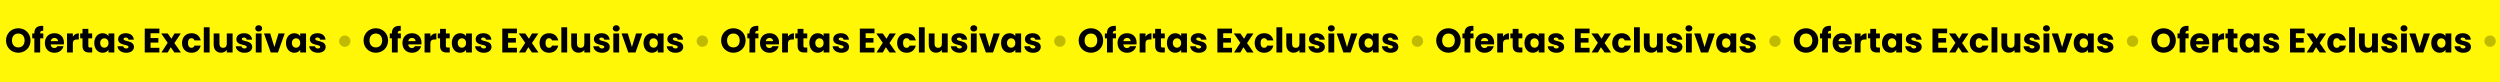 <svg width="1762" height="58" viewBox="0 0 1762 58" fill="none" xmlns="http://www.w3.org/2000/svg">
<rect width="1762" height="58" fill="#FFF705"/>
<path d="M21.517 28.528C21.517 33.592 17.677 37.168 12.901 37.168C8.125 37.168 4.237 33.592 4.237 28.528C4.237 23.464 8.125 19.912 12.901 19.912C17.701 19.912 21.517 23.464 21.517 28.528ZM8.437 28.528C8.437 31.48 10.165 33.424 12.901 33.424C15.589 33.424 17.341 31.48 17.341 28.528C17.341 25.528 15.589 23.632 12.901 23.632C10.165 23.632 8.437 25.528 8.437 28.528ZM24.209 37V27.016H22.721V23.608H24.209V23.224C24.209 19.72 26.369 17.992 30.448 18.208V21.688C28.864 21.592 28.312 22.072 28.312 23.488V23.608H30.52V27.016H28.312V37H24.209ZM38.353 26.704C37.009 26.704 35.977 27.52 35.737 29.008H40.873C40.873 27.544 39.721 26.704 38.353 26.704ZM44.761 32.56C44.113 35.176 41.737 37.192 38.401 37.192C34.465 37.192 31.633 34.552 31.633 30.304C31.633 26.056 34.417 23.416 38.401 23.416C42.313 23.416 45.073 26.008 45.073 30.088C45.073 30.472 45.049 30.88 45.001 31.288H35.713C35.857 33.04 36.937 33.856 38.257 33.856C39.409 33.856 40.057 33.28 40.393 32.56H44.761ZM51.342 30.784V37H47.238V23.608H51.342V25.84C52.278 24.424 53.742 23.464 55.542 23.464V27.808H54.414C52.47 27.808 51.342 28.48 51.342 30.784ZM58.152 32.344V27.016H56.52V23.608H58.152V20.344H62.256V23.608H64.944V27.016H62.256V32.392C62.256 33.184 62.592 33.52 63.504 33.52H64.968V37H62.88C60.096 37 58.152 35.824 58.152 32.344ZM66.438 30.28C66.438 26.056 69.054 23.416 72.342 23.416C74.334 23.416 75.75 24.328 76.47 25.504V23.608H80.574V37H76.47V35.104C75.726 36.28 74.31 37.192 72.318 37.192C69.054 37.192 66.438 34.504 66.438 30.28ZM76.47 30.304C76.47 28.168 75.102 26.992 73.542 26.992C72.006 26.992 70.614 28.144 70.614 30.28C70.614 32.416 72.006 33.616 73.542 33.616C75.102 33.616 76.47 32.44 76.47 30.304ZM94.415 33.112C94.415 35.44 92.351 37.192 88.991 37.192C85.415 37.192 83.015 35.2 82.823 32.608H86.879C86.975 33.544 87.815 34.168 88.943 34.168C89.999 34.168 90.551 33.688 90.551 33.088C90.551 30.928 83.255 32.488 83.255 27.568C83.255 25.288 85.199 23.416 88.703 23.416C92.159 23.416 94.079 25.336 94.343 27.976H90.551C90.431 27.064 89.735 26.464 88.583 26.464C87.623 26.464 87.095 26.848 87.095 27.496C87.095 29.632 94.343 28.12 94.415 33.112ZM112.331 20.152V23.44H106.115V26.848H111.611V30.016H106.115V33.712H112.331V37H102.011V20.152H112.331ZM122.916 37L120.348 33.28L118.188 37H113.748L118.164 30.16L113.628 23.608H118.236L120.804 27.304L122.964 23.608H127.404L122.916 30.352L127.524 37H122.916ZM128.289 30.304C128.289 26.08 131.073 23.416 135.009 23.416C138.369 23.416 140.745 25.264 141.441 28.456H137.073C136.737 27.52 136.065 26.92 134.937 26.92C133.473 26.92 132.465 28.072 132.465 30.304C132.465 32.536 133.473 33.688 134.937 33.688C136.065 33.688 136.713 33.136 137.073 32.152H141.441C140.745 35.248 138.369 37.192 135.009 37.192C131.073 37.192 128.289 34.552 128.289 30.304ZM143.636 37V19.24H147.74V37H143.636ZM163.939 23.608V37H159.835V35.176C159.019 36.328 157.579 37.144 155.779 37.144C152.683 37.144 150.595 35.008 150.595 31.432V23.608H154.675V30.88C154.675 32.704 155.707 33.712 157.243 33.712C158.827 33.712 159.835 32.704 159.835 30.88V23.608H163.939ZM177.758 33.112C177.758 35.44 175.694 37.192 172.334 37.192C168.758 37.192 166.358 35.2 166.166 32.608H170.222C170.318 33.544 171.158 34.168 172.286 34.168C173.342 34.168 173.894 33.688 173.894 33.088C173.894 30.928 166.598 32.488 166.598 27.568C166.598 25.288 168.542 23.416 172.046 23.416C175.502 23.416 177.422 25.336 177.686 27.976H173.894C173.774 27.064 173.078 26.464 171.926 26.464C170.966 26.464 170.438 26.848 170.438 27.496C170.438 29.632 177.686 28.12 177.758 33.112ZM180.269 37V23.608H184.373V37H180.269ZM182.333 22.216C180.869 22.216 179.885 21.232 179.885 20.008C179.885 18.76 180.869 17.776 182.333 17.776C183.773 17.776 184.757 18.76 184.757 20.008C184.757 21.232 183.773 22.216 182.333 22.216ZM186.075 23.608H190.467L193.371 33.16L196.275 23.608H200.643L195.891 37H190.827L186.075 23.608ZM201.555 30.28C201.555 26.056 204.171 23.416 207.459 23.416C209.451 23.416 210.867 24.328 211.587 25.504V23.608H215.691V37H211.587V35.104C210.843 36.28 209.427 37.192 207.435 37.192C204.171 37.192 201.555 34.504 201.555 30.28ZM211.587 30.304C211.587 28.168 210.219 26.992 208.659 26.992C207.123 26.992 205.731 28.144 205.731 30.28C205.731 32.416 207.123 33.616 208.659 33.616C210.219 33.616 211.587 32.44 211.587 30.304ZM229.532 33.112C229.532 35.44 227.468 37.192 224.108 37.192C220.532 37.192 218.132 35.2 217.94 32.608H221.996C222.092 33.544 222.932 34.168 224.06 34.168C225.116 34.168 225.668 33.688 225.668 33.088C225.668 30.928 218.372 32.488 218.372 27.568C218.372 25.288 220.316 23.416 223.82 23.416C227.276 23.416 229.196 25.336 229.46 27.976H225.668C225.548 27.064 224.852 26.464 223.7 26.464C222.74 26.464 222.212 26.848 222.212 27.496C222.212 29.632 229.46 28.12 229.532 33.112Z" fill="black"/>
<circle cx="243" cy="29" r="4" fill="#C0BA00"/>
<path d="M273.517 28.528C273.517 33.592 269.677 37.168 264.901 37.168C260.125 37.168 256.237 33.592 256.237 28.528C256.237 23.464 260.125 19.912 264.901 19.912C269.701 19.912 273.517 23.464 273.517 28.528ZM260.437 28.528C260.437 31.48 262.165 33.424 264.901 33.424C267.589 33.424 269.341 31.48 269.341 28.528C269.341 25.528 267.589 23.632 264.901 23.632C262.165 23.632 260.437 25.528 260.437 28.528ZM276.209 37V27.016H274.721V23.608H276.209V23.224C276.209 19.72 278.369 17.992 282.449 18.208V21.688C280.865 21.592 280.312 22.072 280.312 23.488V23.608H282.521V27.016H280.312V37H276.209ZM290.353 26.704C289.009 26.704 287.977 27.52 287.737 29.008H292.873C292.873 27.544 291.721 26.704 290.353 26.704ZM296.761 32.56C296.113 35.176 293.737 37.192 290.401 37.192C286.465 37.192 283.633 34.552 283.633 30.304C283.633 26.056 286.417 23.416 290.401 23.416C294.313 23.416 297.073 26.008 297.073 30.088C297.073 30.472 297.049 30.88 297.001 31.288H287.713C287.857 33.04 288.937 33.856 290.257 33.856C291.409 33.856 292.057 33.28 292.393 32.56H296.761ZM303.342 30.784V37H299.238V23.608H303.342V25.84C304.278 24.424 305.742 23.464 307.542 23.464V27.808H306.414C304.47 27.808 303.342 28.48 303.342 30.784ZM310.152 32.344V27.016H308.52V23.608H310.152V20.344H314.256V23.608H316.944V27.016H314.256V32.392C314.256 33.184 314.592 33.52 315.504 33.52H316.968V37H314.88C312.096 37 310.152 35.824 310.152 32.344ZM318.438 30.28C318.438 26.056 321.054 23.416 324.342 23.416C326.334 23.416 327.75 24.328 328.47 25.504V23.608H332.574V37H328.47V35.104C327.726 36.28 326.31 37.192 324.318 37.192C321.054 37.192 318.438 34.504 318.438 30.28ZM328.47 30.304C328.47 28.168 327.102 26.992 325.542 26.992C324.006 26.992 322.614 28.144 322.614 30.28C322.614 32.416 324.006 33.616 325.542 33.616C327.102 33.616 328.47 32.44 328.47 30.304ZM346.415 33.112C346.415 35.44 344.351 37.192 340.991 37.192C337.415 37.192 335.015 35.2 334.823 32.608H338.879C338.975 33.544 339.815 34.168 340.943 34.168C341.999 34.168 342.551 33.688 342.551 33.088C342.551 30.928 335.255 32.488 335.255 27.568C335.255 25.288 337.199 23.416 340.703 23.416C344.159 23.416 346.079 25.336 346.343 27.976H342.551C342.431 27.064 341.735 26.464 340.583 26.464C339.623 26.464 339.095 26.848 339.095 27.496C339.095 29.632 346.343 28.12 346.415 33.112ZM364.331 20.152V23.44H358.115V26.848H363.611V30.016H358.115V33.712H364.331V37H354.011V20.152H364.331ZM374.916 37L372.348 33.28L370.188 37H365.748L370.164 30.16L365.628 23.608H370.236L372.804 27.304L374.964 23.608H379.404L374.916 30.352L379.524 37H374.916ZM380.289 30.304C380.289 26.08 383.073 23.416 387.009 23.416C390.369 23.416 392.745 25.264 393.441 28.456H389.073C388.737 27.52 388.065 26.92 386.937 26.92C385.473 26.92 384.465 28.072 384.465 30.304C384.465 32.536 385.473 33.688 386.937 33.688C388.065 33.688 388.713 33.136 389.073 32.152H393.441C392.745 35.248 390.369 37.192 387.009 37.192C383.073 37.192 380.289 34.552 380.289 30.304ZM395.636 37V19.24H399.74V37H395.636ZM415.939 23.608V37H411.835V35.176C411.019 36.328 409.579 37.144 407.779 37.144C404.683 37.144 402.595 35.008 402.595 31.432V23.608H406.675V30.88C406.675 32.704 407.707 33.712 409.243 33.712C410.827 33.712 411.835 32.704 411.835 30.88V23.608H415.939ZM429.758 33.112C429.758 35.44 427.694 37.192 424.334 37.192C420.758 37.192 418.358 35.2 418.166 32.608H422.222C422.318 33.544 423.158 34.168 424.286 34.168C425.342 34.168 425.894 33.688 425.894 33.088C425.894 30.928 418.598 32.488 418.598 27.568C418.598 25.288 420.542 23.416 424.046 23.416C427.502 23.416 429.422 25.336 429.686 27.976H425.894C425.774 27.064 425.078 26.464 423.926 26.464C422.966 26.464 422.438 26.848 422.438 27.496C422.438 29.632 429.686 28.12 429.758 33.112ZM432.269 37V23.608H436.373V37H432.269ZM434.333 22.216C432.869 22.216 431.885 21.232 431.885 20.008C431.885 18.76 432.869 17.776 434.333 17.776C435.773 17.776 436.757 18.76 436.757 20.008C436.757 21.232 435.773 22.216 434.333 22.216ZM438.075 23.608H442.467L445.371 33.16L448.275 23.608H452.643L447.891 37H442.827L438.075 23.608ZM453.555 30.28C453.555 26.056 456.171 23.416 459.459 23.416C461.451 23.416 462.867 24.328 463.587 25.504V23.608H467.691V37H463.587V35.104C462.843 36.28 461.427 37.192 459.435 37.192C456.171 37.192 453.555 34.504 453.555 30.28ZM463.587 30.304C463.587 28.168 462.219 26.992 460.659 26.992C459.123 26.992 457.731 28.144 457.731 30.28C457.731 32.416 459.123 33.616 460.659 33.616C462.219 33.616 463.587 32.44 463.587 30.304ZM481.532 33.112C481.532 35.44 479.468 37.192 476.108 37.192C472.532 37.192 470.132 35.2 469.94 32.608H473.996C474.092 33.544 474.932 34.168 476.06 34.168C477.116 34.168 477.668 33.688 477.668 33.088C477.668 30.928 470.372 32.488 470.372 27.568C470.372 25.288 472.316 23.416 475.82 23.416C479.276 23.416 481.196 25.336 481.46 27.976H477.668C477.548 27.064 476.852 26.464 475.7 26.464C474.74 26.464 474.212 26.848 474.212 27.496C474.212 29.632 481.46 28.12 481.532 33.112Z" fill="black"/>
<circle cx="495" cy="29" r="4" fill="#C0BA00"/>
<path d="M525.517 28.528C525.517 33.592 521.677 37.168 516.901 37.168C512.125 37.168 508.237 33.592 508.237 28.528C508.237 23.464 512.125 19.912 516.901 19.912C521.701 19.912 525.517 23.464 525.517 28.528ZM512.437 28.528C512.437 31.48 514.165 33.424 516.901 33.424C519.589 33.424 521.341 31.48 521.341 28.528C521.341 25.528 519.589 23.632 516.901 23.632C514.165 23.632 512.437 25.528 512.437 28.528ZM528.209 37V27.016H526.721V23.608H528.209V23.224C528.209 19.72 530.369 17.992 534.449 18.208V21.688C532.865 21.592 532.312 22.072 532.312 23.488V23.608H534.521V27.016H532.312V37H528.209ZM542.353 26.704C541.009 26.704 539.977 27.52 539.737 29.008H544.873C544.873 27.544 543.721 26.704 542.353 26.704ZM548.761 32.56C548.113 35.176 545.737 37.192 542.401 37.192C538.465 37.192 535.633 34.552 535.633 30.304C535.633 26.056 538.417 23.416 542.401 23.416C546.313 23.416 549.073 26.008 549.073 30.088C549.073 30.472 549.049 30.88 549.001 31.288H539.713C539.857 33.04 540.937 33.856 542.257 33.856C543.409 33.856 544.057 33.28 544.393 32.56H548.761ZM555.342 30.784V37H551.238V23.608H555.342V25.84C556.278 24.424 557.742 23.464 559.542 23.464V27.808H558.414C556.47 27.808 555.342 28.48 555.342 30.784ZM562.152 32.344V27.016H560.52V23.608H562.152V20.344H566.256V23.608H568.944V27.016H566.256V32.392C566.256 33.184 566.592 33.52 567.504 33.52H568.968V37H566.88C564.096 37 562.152 35.824 562.152 32.344ZM570.438 30.28C570.438 26.056 573.054 23.416 576.342 23.416C578.334 23.416 579.75 24.328 580.47 25.504V23.608H584.574V37H580.47V35.104C579.726 36.28 578.31 37.192 576.318 37.192C573.054 37.192 570.438 34.504 570.438 30.28ZM580.47 30.304C580.47 28.168 579.102 26.992 577.542 26.992C576.006 26.992 574.614 28.144 574.614 30.28C574.614 32.416 576.006 33.616 577.542 33.616C579.102 33.616 580.47 32.44 580.47 30.304ZM598.415 33.112C598.415 35.44 596.351 37.192 592.991 37.192C589.415 37.192 587.015 35.2 586.823 32.608H590.879C590.975 33.544 591.815 34.168 592.943 34.168C593.999 34.168 594.551 33.688 594.551 33.088C594.551 30.928 587.255 32.488 587.255 27.568C587.255 25.288 589.199 23.416 592.703 23.416C596.159 23.416 598.079 25.336 598.343 27.976H594.551C594.431 27.064 593.735 26.464 592.583 26.464C591.623 26.464 591.095 26.848 591.095 27.496C591.095 29.632 598.343 28.12 598.415 33.112ZM616.331 20.152V23.44H610.115V26.848H615.611V30.016H610.115V33.712H616.331V37H606.011V20.152H616.331ZM626.916 37L624.348 33.28L622.188 37H617.748L622.164 30.16L617.628 23.608H622.236L624.804 27.304L626.964 23.608H631.404L626.916 30.352L631.524 37H626.916ZM632.289 30.304C632.289 26.08 635.073 23.416 639.009 23.416C642.369 23.416 644.745 25.264 645.441 28.456H641.073C640.737 27.52 640.065 26.92 638.937 26.92C637.473 26.92 636.465 28.072 636.465 30.304C636.465 32.536 637.473 33.688 638.937 33.688C640.065 33.688 640.713 33.136 641.073 32.152H645.441C644.745 35.248 642.369 37.192 639.009 37.192C635.073 37.192 632.289 34.552 632.289 30.304ZM647.636 37V19.24H651.74V37H647.636ZM667.939 23.608V37H663.835V35.176C663.019 36.328 661.579 37.144 659.779 37.144C656.683 37.144 654.595 35.008 654.595 31.432V23.608H658.675V30.88C658.675 32.704 659.707 33.712 661.243 33.712C662.827 33.712 663.835 32.704 663.835 30.88V23.608H667.939ZM681.758 33.112C681.758 35.44 679.694 37.192 676.334 37.192C672.758 37.192 670.358 35.2 670.166 32.608H674.222C674.318 33.544 675.158 34.168 676.286 34.168C677.342 34.168 677.894 33.688 677.894 33.088C677.894 30.928 670.598 32.488 670.598 27.568C670.598 25.288 672.542 23.416 676.046 23.416C679.502 23.416 681.422 25.336 681.686 27.976H677.894C677.774 27.064 677.078 26.464 675.926 26.464C674.966 26.464 674.438 26.848 674.438 27.496C674.438 29.632 681.686 28.12 681.758 33.112ZM684.269 37V23.608H688.373V37H684.269ZM686.333 22.216C684.869 22.216 683.885 21.232 683.885 20.008C683.885 18.76 684.869 17.776 686.333 17.776C687.773 17.776 688.757 18.76 688.757 20.008C688.757 21.232 687.773 22.216 686.333 22.216ZM690.075 23.608H694.467L697.371 33.16L700.275 23.608H704.643L699.891 37H694.827L690.075 23.608ZM705.555 30.28C705.555 26.056 708.171 23.416 711.459 23.416C713.451 23.416 714.867 24.328 715.587 25.504V23.608H719.691V37H715.587V35.104C714.843 36.28 713.427 37.192 711.435 37.192C708.171 37.192 705.555 34.504 705.555 30.28ZM715.587 30.304C715.587 28.168 714.219 26.992 712.659 26.992C711.123 26.992 709.731 28.144 709.731 30.28C709.731 32.416 711.123 33.616 712.659 33.616C714.219 33.616 715.587 32.44 715.587 30.304ZM733.532 33.112C733.532 35.44 731.468 37.192 728.108 37.192C724.532 37.192 722.132 35.2 721.94 32.608H725.996C726.092 33.544 726.932 34.168 728.06 34.168C729.116 34.168 729.668 33.688 729.668 33.088C729.668 30.928 722.372 32.488 722.372 27.568C722.372 25.288 724.316 23.416 727.82 23.416C731.276 23.416 733.196 25.336 733.46 27.976H729.668C729.548 27.064 728.852 26.464 727.7 26.464C726.74 26.464 726.212 26.848 726.212 27.496C726.212 29.632 733.46 28.12 733.532 33.112Z" fill="black"/>
<circle cx="747" cy="29" r="4" fill="#C0BA00"/>
<path d="M777.517 28.528C777.517 33.592 773.677 37.168 768.901 37.168C764.125 37.168 760.237 33.592 760.237 28.528C760.237 23.464 764.125 19.912 768.901 19.912C773.701 19.912 777.517 23.464 777.517 28.528ZM764.437 28.528C764.437 31.48 766.165 33.424 768.901 33.424C771.589 33.424 773.341 31.48 773.341 28.528C773.341 25.528 771.589 23.632 768.901 23.632C766.165 23.632 764.437 25.528 764.437 28.528ZM780.209 37V27.016H778.721V23.608H780.209V23.224C780.209 19.72 782.369 17.992 786.449 18.208V21.688C784.865 21.592 784.312 22.072 784.312 23.488V23.608H786.521V27.016H784.312V37H780.209ZM794.353 26.704C793.009 26.704 791.977 27.52 791.737 29.008H796.873C796.873 27.544 795.721 26.704 794.353 26.704ZM800.761 32.56C800.113 35.176 797.737 37.192 794.401 37.192C790.465 37.192 787.633 34.552 787.633 30.304C787.633 26.056 790.417 23.416 794.401 23.416C798.313 23.416 801.073 26.008 801.073 30.088C801.073 30.472 801.049 30.88 801.001 31.288H791.713C791.857 33.04 792.937 33.856 794.257 33.856C795.409 33.856 796.057 33.28 796.393 32.56H800.761ZM807.342 30.784V37H803.238V23.608H807.342V25.84C808.278 24.424 809.742 23.464 811.542 23.464V27.808H810.414C808.47 27.808 807.342 28.48 807.342 30.784ZM814.152 32.344V27.016H812.52V23.608H814.152V20.344H818.256V23.608H820.944V27.016H818.256V32.392C818.256 33.184 818.592 33.52 819.504 33.52H820.968V37H818.88C816.096 37 814.152 35.824 814.152 32.344ZM822.438 30.28C822.438 26.056 825.054 23.416 828.342 23.416C830.334 23.416 831.75 24.328 832.47 25.504V23.608H836.574V37H832.47V35.104C831.726 36.28 830.31 37.192 828.318 37.192C825.054 37.192 822.438 34.504 822.438 30.28ZM832.47 30.304C832.47 28.168 831.102 26.992 829.542 26.992C828.006 26.992 826.614 28.144 826.614 30.28C826.614 32.416 828.006 33.616 829.542 33.616C831.102 33.616 832.47 32.44 832.47 30.304ZM850.415 33.112C850.415 35.44 848.351 37.192 844.991 37.192C841.415 37.192 839.015 35.2 838.823 32.608H842.879C842.975 33.544 843.815 34.168 844.943 34.168C845.999 34.168 846.551 33.688 846.551 33.088C846.551 30.928 839.255 32.488 839.255 27.568C839.255 25.288 841.199 23.416 844.703 23.416C848.159 23.416 850.079 25.336 850.343 27.976H846.551C846.431 27.064 845.735 26.464 844.583 26.464C843.623 26.464 843.095 26.848 843.095 27.496C843.095 29.632 850.343 28.12 850.415 33.112ZM868.331 20.152V23.44H862.115V26.848H867.611V30.016H862.115V33.712H868.331V37H858.011V20.152H868.331ZM878.916 37L876.348 33.28L874.188 37H869.748L874.164 30.16L869.628 23.608H874.236L876.804 27.304L878.964 23.608H883.404L878.916 30.352L883.524 37H878.916ZM884.289 30.304C884.289 26.08 887.073 23.416 891.009 23.416C894.369 23.416 896.745 25.264 897.441 28.456H893.073C892.737 27.52 892.065 26.92 890.937 26.92C889.473 26.92 888.465 28.072 888.465 30.304C888.465 32.536 889.473 33.688 890.937 33.688C892.065 33.688 892.713 33.136 893.073 32.152H897.441C896.745 35.248 894.369 37.192 891.009 37.192C887.073 37.192 884.289 34.552 884.289 30.304ZM899.636 37V19.24H903.74V37H899.636ZM919.939 23.608V37H915.835V35.176C915.019 36.328 913.579 37.144 911.779 37.144C908.683 37.144 906.595 35.008 906.595 31.432V23.608H910.675V30.88C910.675 32.704 911.707 33.712 913.243 33.712C914.827 33.712 915.835 32.704 915.835 30.88V23.608H919.939ZM933.758 33.112C933.758 35.44 931.694 37.192 928.334 37.192C924.758 37.192 922.358 35.2 922.166 32.608H926.222C926.318 33.544 927.158 34.168 928.286 34.168C929.342 34.168 929.894 33.688 929.894 33.088C929.894 30.928 922.598 32.488 922.598 27.568C922.598 25.288 924.542 23.416 928.046 23.416C931.502 23.416 933.422 25.336 933.686 27.976H929.894C929.774 27.064 929.078 26.464 927.926 26.464C926.966 26.464 926.438 26.848 926.438 27.496C926.438 29.632 933.686 28.12 933.758 33.112ZM936.269 37V23.608H940.373V37H936.269ZM938.333 22.216C936.869 22.216 935.885 21.232 935.885 20.008C935.885 18.76 936.869 17.776 938.333 17.776C939.773 17.776 940.757 18.76 940.757 20.008C940.757 21.232 939.773 22.216 938.333 22.216ZM942.075 23.608H946.467L949.371 33.16L952.275 23.608H956.643L951.891 37H946.827L942.075 23.608ZM957.555 30.28C957.555 26.056 960.171 23.416 963.459 23.416C965.451 23.416 966.867 24.328 967.587 25.504V23.608H971.691V37H967.587V35.104C966.843 36.28 965.427 37.192 963.435 37.192C960.171 37.192 957.555 34.504 957.555 30.28ZM967.587 30.304C967.587 28.168 966.219 26.992 964.659 26.992C963.123 26.992 961.731 28.144 961.731 30.28C961.731 32.416 963.123 33.616 964.659 33.616C966.219 33.616 967.587 32.44 967.587 30.304ZM985.532 33.112C985.532 35.44 983.468 37.192 980.108 37.192C976.532 37.192 974.132 35.2 973.94 32.608H977.996C978.092 33.544 978.932 34.168 980.06 34.168C981.116 34.168 981.668 33.688 981.668 33.088C981.668 30.928 974.372 32.488 974.372 27.568C974.372 25.288 976.316 23.416 979.82 23.416C983.276 23.416 985.196 25.336 985.46 27.976H981.668C981.548 27.064 980.852 26.464 979.7 26.464C978.74 26.464 978.212 26.848 978.212 27.496C978.212 29.632 985.46 28.12 985.532 33.112Z" fill="black"/>
<circle cx="999" cy="29" r="4" fill="#C0BA00"/>
<path d="M1029.52 28.528C1029.52 33.592 1025.68 37.168 1020.9 37.168C1016.13 37.168 1012.24 33.592 1012.24 28.528C1012.24 23.464 1016.13 19.912 1020.9 19.912C1025.7 19.912 1029.52 23.464 1029.52 28.528ZM1016.44 28.528C1016.44 31.48 1018.17 33.424 1020.9 33.424C1023.59 33.424 1025.34 31.48 1025.34 28.528C1025.34 25.528 1023.59 23.632 1020.9 23.632C1018.17 23.632 1016.44 25.528 1016.44 28.528ZM1032.21 37V27.016H1030.72V23.608H1032.21V23.224C1032.21 19.72 1034.37 17.992 1038.45 18.208V21.688C1036.86 21.592 1036.31 22.072 1036.31 23.488V23.608H1038.52V27.016H1036.31V37H1032.21ZM1046.35 26.704C1045.01 26.704 1043.98 27.52 1043.74 29.008H1048.87C1048.87 27.544 1047.72 26.704 1046.35 26.704ZM1052.76 32.56C1052.11 35.176 1049.74 37.192 1046.4 37.192C1042.46 37.192 1039.63 34.552 1039.63 30.304C1039.63 26.056 1042.42 23.416 1046.4 23.416C1050.31 23.416 1053.07 26.008 1053.07 30.088C1053.07 30.472 1053.05 30.88 1053 31.288H1043.71C1043.86 33.04 1044.94 33.856 1046.26 33.856C1047.41 33.856 1048.06 33.28 1048.39 32.56H1052.76ZM1059.34 30.784V37H1055.24V23.608H1059.34V25.84C1060.28 24.424 1061.74 23.464 1063.54 23.464V27.808H1062.41C1060.47 27.808 1059.34 28.48 1059.34 30.784ZM1066.15 32.344V27.016H1064.52V23.608H1066.15V20.344H1070.26V23.608H1072.94V27.016H1070.26V32.392C1070.26 33.184 1070.59 33.52 1071.5 33.52H1072.97V37H1070.88C1068.1 37 1066.15 35.824 1066.15 32.344ZM1074.44 30.28C1074.44 26.056 1077.05 23.416 1080.34 23.416C1082.33 23.416 1083.75 24.328 1084.47 25.504V23.608H1088.57V37H1084.47V35.104C1083.73 36.28 1082.31 37.192 1080.32 37.192C1077.05 37.192 1074.44 34.504 1074.44 30.28ZM1084.47 30.304C1084.47 28.168 1083.1 26.992 1081.54 26.992C1080.01 26.992 1078.61 28.144 1078.61 30.28C1078.61 32.416 1080.01 33.616 1081.54 33.616C1083.1 33.616 1084.47 32.44 1084.47 30.304ZM1102.41 33.112C1102.41 35.44 1100.35 37.192 1096.99 37.192C1093.41 37.192 1091.01 35.2 1090.82 32.608H1094.88C1094.97 33.544 1095.81 34.168 1096.94 34.168C1098 34.168 1098.55 33.688 1098.55 33.088C1098.55 30.928 1091.25 32.488 1091.25 27.568C1091.25 25.288 1093.2 23.416 1096.7 23.416C1100.16 23.416 1102.08 25.336 1102.34 27.976H1098.55C1098.43 27.064 1097.73 26.464 1096.58 26.464C1095.62 26.464 1095.09 26.848 1095.09 27.496C1095.09 29.632 1102.34 28.12 1102.41 33.112ZM1120.33 20.152V23.44H1114.12V26.848H1119.61V30.016H1114.12V33.712H1120.33V37H1110.01V20.152H1120.33ZM1130.92 37L1128.35 33.28L1126.19 37H1121.75L1126.16 30.16L1121.63 23.608H1126.24L1128.8 27.304L1130.96 23.608H1135.4L1130.92 30.352L1135.52 37H1130.92ZM1136.29 30.304C1136.29 26.08 1139.07 23.416 1143.01 23.416C1146.37 23.416 1148.75 25.264 1149.44 28.456H1145.07C1144.74 27.52 1144.07 26.92 1142.94 26.92C1141.47 26.92 1140.47 28.072 1140.47 30.304C1140.47 32.536 1141.47 33.688 1142.94 33.688C1144.07 33.688 1144.71 33.136 1145.07 32.152H1149.44C1148.75 35.248 1146.37 37.192 1143.01 37.192C1139.07 37.192 1136.29 34.552 1136.29 30.304ZM1151.64 37V19.24H1155.74V37H1151.64ZM1171.94 23.608V37H1167.83V35.176C1167.02 36.328 1165.58 37.144 1163.78 37.144C1160.68 37.144 1158.59 35.008 1158.59 31.432V23.608H1162.67V30.88C1162.67 32.704 1163.71 33.712 1165.24 33.712C1166.83 33.712 1167.83 32.704 1167.83 30.88V23.608H1171.94ZM1185.76 33.112C1185.76 35.44 1183.69 37.192 1180.33 37.192C1176.76 37.192 1174.36 35.2 1174.17 32.608H1178.22C1178.32 33.544 1179.16 34.168 1180.29 34.168C1181.34 34.168 1181.89 33.688 1181.89 33.088C1181.89 30.928 1174.6 32.488 1174.6 27.568C1174.6 25.288 1176.54 23.416 1180.05 23.416C1183.5 23.416 1185.42 25.336 1185.69 27.976H1181.89C1181.77 27.064 1181.08 26.464 1179.93 26.464C1178.97 26.464 1178.44 26.848 1178.44 27.496C1178.44 29.632 1185.69 28.12 1185.76 33.112ZM1188.27 37V23.608H1192.37V37H1188.27ZM1190.33 22.216C1188.87 22.216 1187.89 21.232 1187.89 20.008C1187.89 18.76 1188.87 17.776 1190.33 17.776C1191.77 17.776 1192.76 18.76 1192.76 20.008C1192.76 21.232 1191.77 22.216 1190.33 22.216ZM1194.08 23.608H1198.47L1201.37 33.16L1204.28 23.608H1208.64L1203.89 37H1198.83L1194.08 23.608ZM1209.55 30.28C1209.55 26.056 1212.17 23.416 1215.46 23.416C1217.45 23.416 1218.87 24.328 1219.59 25.504V23.608H1223.69V37H1219.59V35.104C1218.84 36.28 1217.43 37.192 1215.43 37.192C1212.17 37.192 1209.55 34.504 1209.55 30.28ZM1219.59 30.304C1219.59 28.168 1218.22 26.992 1216.66 26.992C1215.12 26.992 1213.73 28.144 1213.73 30.28C1213.73 32.416 1215.12 33.616 1216.66 33.616C1218.22 33.616 1219.59 32.44 1219.59 30.304ZM1237.53 33.112C1237.53 35.44 1235.47 37.192 1232.11 37.192C1228.53 37.192 1226.13 35.2 1225.94 32.608H1230C1230.09 33.544 1230.93 34.168 1232.06 34.168C1233.12 34.168 1233.67 33.688 1233.67 33.088C1233.67 30.928 1226.37 32.488 1226.37 27.568C1226.37 25.288 1228.32 23.416 1231.82 23.416C1235.28 23.416 1237.2 25.336 1237.46 27.976H1233.67C1233.55 27.064 1232.85 26.464 1231.7 26.464C1230.74 26.464 1230.21 26.848 1230.21 27.496C1230.21 29.632 1237.46 28.12 1237.53 33.112Z" fill="black"/>
<circle cx="1251" cy="29" r="4" fill="#C0BA00"/>
<path d="M1281.52 28.528C1281.52 33.592 1277.68 37.168 1272.9 37.168C1268.13 37.168 1264.24 33.592 1264.24 28.528C1264.24 23.464 1268.13 19.912 1272.9 19.912C1277.7 19.912 1281.52 23.464 1281.52 28.528ZM1268.44 28.528C1268.44 31.48 1270.17 33.424 1272.9 33.424C1275.59 33.424 1277.34 31.48 1277.34 28.528C1277.34 25.528 1275.59 23.632 1272.9 23.632C1270.17 23.632 1268.44 25.528 1268.44 28.528ZM1284.21 37V27.016H1282.72V23.608H1284.21V23.224C1284.21 19.72 1286.37 17.992 1290.45 18.208V21.688C1288.86 21.592 1288.31 22.072 1288.31 23.488V23.608H1290.52V27.016H1288.31V37H1284.21ZM1298.35 26.704C1297.01 26.704 1295.98 27.52 1295.74 29.008H1300.87C1300.87 27.544 1299.72 26.704 1298.35 26.704ZM1304.76 32.56C1304.11 35.176 1301.74 37.192 1298.4 37.192C1294.46 37.192 1291.63 34.552 1291.63 30.304C1291.63 26.056 1294.42 23.416 1298.4 23.416C1302.31 23.416 1305.07 26.008 1305.07 30.088C1305.07 30.472 1305.05 30.88 1305 31.288H1295.71C1295.86 33.04 1296.94 33.856 1298.26 33.856C1299.41 33.856 1300.06 33.28 1300.39 32.56H1304.76ZM1311.34 30.784V37H1307.24V23.608H1311.34V25.84C1312.28 24.424 1313.74 23.464 1315.54 23.464V27.808H1314.41C1312.47 27.808 1311.34 28.48 1311.34 30.784ZM1318.15 32.344V27.016H1316.52V23.608H1318.15V20.344H1322.26V23.608H1324.94V27.016H1322.26V32.392C1322.26 33.184 1322.59 33.52 1323.5 33.52H1324.97V37H1322.88C1320.1 37 1318.15 35.824 1318.15 32.344ZM1326.44 30.28C1326.44 26.056 1329.05 23.416 1332.34 23.416C1334.33 23.416 1335.75 24.328 1336.47 25.504V23.608H1340.57V37H1336.47V35.104C1335.73 36.28 1334.31 37.192 1332.32 37.192C1329.05 37.192 1326.44 34.504 1326.44 30.28ZM1336.47 30.304C1336.47 28.168 1335.1 26.992 1333.54 26.992C1332.01 26.992 1330.61 28.144 1330.61 30.28C1330.61 32.416 1332.01 33.616 1333.54 33.616C1335.1 33.616 1336.47 32.44 1336.47 30.304ZM1354.41 33.112C1354.41 35.44 1352.35 37.192 1348.99 37.192C1345.41 37.192 1343.01 35.2 1342.82 32.608H1346.88C1346.97 33.544 1347.81 34.168 1348.94 34.168C1350 34.168 1350.55 33.688 1350.55 33.088C1350.55 30.928 1343.25 32.488 1343.25 27.568C1343.25 25.288 1345.2 23.416 1348.7 23.416C1352.16 23.416 1354.08 25.336 1354.34 27.976H1350.55C1350.43 27.064 1349.73 26.464 1348.58 26.464C1347.62 26.464 1347.09 26.848 1347.09 27.496C1347.09 29.632 1354.34 28.12 1354.41 33.112ZM1372.33 20.152V23.44H1366.12V26.848H1371.61V30.016H1366.12V33.712H1372.33V37H1362.01V20.152H1372.33ZM1382.92 37L1380.35 33.28L1378.19 37H1373.75L1378.16 30.16L1373.63 23.608H1378.24L1380.8 27.304L1382.96 23.608H1387.4L1382.92 30.352L1387.52 37H1382.92ZM1388.29 30.304C1388.29 26.08 1391.07 23.416 1395.01 23.416C1398.37 23.416 1400.75 25.264 1401.44 28.456H1397.07C1396.74 27.52 1396.07 26.92 1394.94 26.92C1393.47 26.92 1392.47 28.072 1392.47 30.304C1392.47 32.536 1393.47 33.688 1394.94 33.688C1396.07 33.688 1396.71 33.136 1397.07 32.152H1401.44C1400.75 35.248 1398.37 37.192 1395.01 37.192C1391.07 37.192 1388.29 34.552 1388.29 30.304ZM1403.64 37V19.24H1407.74V37H1403.64ZM1423.94 23.608V37H1419.83V35.176C1419.02 36.328 1417.58 37.144 1415.78 37.144C1412.68 37.144 1410.59 35.008 1410.59 31.432V23.608H1414.67V30.88C1414.67 32.704 1415.71 33.712 1417.24 33.712C1418.83 33.712 1419.83 32.704 1419.83 30.88V23.608H1423.94ZM1437.76 33.112C1437.76 35.44 1435.69 37.192 1432.33 37.192C1428.76 37.192 1426.36 35.2 1426.17 32.608H1430.22C1430.32 33.544 1431.16 34.168 1432.29 34.168C1433.34 34.168 1433.89 33.688 1433.89 33.088C1433.89 30.928 1426.6 32.488 1426.6 27.568C1426.6 25.288 1428.54 23.416 1432.05 23.416C1435.5 23.416 1437.42 25.336 1437.69 27.976H1433.89C1433.77 27.064 1433.08 26.464 1431.93 26.464C1430.97 26.464 1430.44 26.848 1430.44 27.496C1430.44 29.632 1437.69 28.12 1437.76 33.112ZM1440.27 37V23.608H1444.37V37H1440.27ZM1442.33 22.216C1440.87 22.216 1439.89 21.232 1439.89 20.008C1439.89 18.76 1440.87 17.776 1442.33 17.776C1443.77 17.776 1444.76 18.76 1444.76 20.008C1444.76 21.232 1443.77 22.216 1442.33 22.216ZM1446.08 23.608H1450.47L1453.37 33.16L1456.28 23.608H1460.64L1455.89 37H1450.83L1446.08 23.608ZM1461.55 30.28C1461.55 26.056 1464.17 23.416 1467.46 23.416C1469.45 23.416 1470.87 24.328 1471.59 25.504V23.608H1475.69V37H1471.59V35.104C1470.84 36.28 1469.43 37.192 1467.43 37.192C1464.17 37.192 1461.55 34.504 1461.55 30.28ZM1471.59 30.304C1471.59 28.168 1470.22 26.992 1468.66 26.992C1467.12 26.992 1465.73 28.144 1465.73 30.28C1465.73 32.416 1467.12 33.616 1468.66 33.616C1470.22 33.616 1471.59 32.44 1471.59 30.304ZM1489.53 33.112C1489.53 35.44 1487.47 37.192 1484.11 37.192C1480.53 37.192 1478.13 35.2 1477.94 32.608H1482C1482.09 33.544 1482.93 34.168 1484.06 34.168C1485.12 34.168 1485.67 33.688 1485.67 33.088C1485.67 30.928 1478.37 32.488 1478.37 27.568C1478.37 25.288 1480.32 23.416 1483.82 23.416C1487.28 23.416 1489.2 25.336 1489.46 27.976H1485.67C1485.55 27.064 1484.85 26.464 1483.7 26.464C1482.74 26.464 1482.21 26.848 1482.21 27.496C1482.21 29.632 1489.46 28.12 1489.53 33.112Z" fill="black"/>
<circle cx="1503" cy="29" r="4" fill="#C0BA00"/>
<path d="M1533.52 28.528C1533.52 33.592 1529.68 37.168 1524.9 37.168C1520.13 37.168 1516.24 33.592 1516.24 28.528C1516.24 23.464 1520.13 19.912 1524.9 19.912C1529.7 19.912 1533.52 23.464 1533.52 28.528ZM1520.44 28.528C1520.44 31.48 1522.17 33.424 1524.9 33.424C1527.59 33.424 1529.34 31.48 1529.34 28.528C1529.34 25.528 1527.59 23.632 1524.9 23.632C1522.17 23.632 1520.44 25.528 1520.44 28.528ZM1536.21 37V27.016H1534.72V23.608H1536.21V23.224C1536.21 19.72 1538.37 17.992 1542.45 18.208V21.688C1540.86 21.592 1540.31 22.072 1540.31 23.488V23.608H1542.52V27.016H1540.31V37H1536.21ZM1550.35 26.704C1549.01 26.704 1547.98 27.52 1547.74 29.008H1552.87C1552.87 27.544 1551.72 26.704 1550.35 26.704ZM1556.76 32.56C1556.11 35.176 1553.74 37.192 1550.4 37.192C1546.46 37.192 1543.63 34.552 1543.63 30.304C1543.63 26.056 1546.42 23.416 1550.4 23.416C1554.31 23.416 1557.07 26.008 1557.07 30.088C1557.07 30.472 1557.05 30.88 1557 31.288H1547.71C1547.86 33.04 1548.94 33.856 1550.26 33.856C1551.41 33.856 1552.06 33.28 1552.39 32.56H1556.76ZM1563.34 30.784V37H1559.24V23.608H1563.34V25.84C1564.28 24.424 1565.74 23.464 1567.54 23.464V27.808H1566.41C1564.47 27.808 1563.34 28.48 1563.34 30.784ZM1570.15 32.344V27.016H1568.52V23.608H1570.15V20.344H1574.26V23.608H1576.94V27.016H1574.26V32.392C1574.26 33.184 1574.59 33.52 1575.5 33.52H1576.97V37H1574.88C1572.1 37 1570.15 35.824 1570.15 32.344ZM1578.44 30.28C1578.44 26.056 1581.05 23.416 1584.34 23.416C1586.33 23.416 1587.75 24.328 1588.47 25.504V23.608H1592.57V37H1588.47V35.104C1587.73 36.28 1586.31 37.192 1584.32 37.192C1581.05 37.192 1578.44 34.504 1578.44 30.28ZM1588.47 30.304C1588.47 28.168 1587.1 26.992 1585.54 26.992C1584.01 26.992 1582.61 28.144 1582.61 30.28C1582.61 32.416 1584.01 33.616 1585.54 33.616C1587.1 33.616 1588.47 32.44 1588.47 30.304ZM1606.41 33.112C1606.41 35.44 1604.35 37.192 1600.99 37.192C1597.41 37.192 1595.01 35.2 1594.82 32.608H1598.88C1598.97 33.544 1599.81 34.168 1600.94 34.168C1602 34.168 1602.55 33.688 1602.55 33.088C1602.55 30.928 1595.25 32.488 1595.25 27.568C1595.25 25.288 1597.2 23.416 1600.7 23.416C1604.16 23.416 1606.08 25.336 1606.34 27.976H1602.55C1602.43 27.064 1601.73 26.464 1600.58 26.464C1599.62 26.464 1599.09 26.848 1599.09 27.496C1599.09 29.632 1606.34 28.12 1606.41 33.112ZM1624.33 20.152V23.44H1618.12V26.848H1623.61V30.016H1618.12V33.712H1624.33V37H1614.01V20.152H1624.33ZM1634.92 37L1632.35 33.28L1630.19 37H1625.75L1630.16 30.16L1625.63 23.608H1630.24L1632.8 27.304L1634.96 23.608H1639.4L1634.92 30.352L1639.52 37H1634.92ZM1640.29 30.304C1640.29 26.08 1643.07 23.416 1647.01 23.416C1650.37 23.416 1652.75 25.264 1653.44 28.456H1649.07C1648.74 27.52 1648.07 26.92 1646.94 26.92C1645.47 26.92 1644.47 28.072 1644.47 30.304C1644.47 32.536 1645.47 33.688 1646.94 33.688C1648.07 33.688 1648.71 33.136 1649.07 32.152H1653.44C1652.75 35.248 1650.37 37.192 1647.01 37.192C1643.07 37.192 1640.29 34.552 1640.29 30.304ZM1655.64 37V19.24H1659.74V37H1655.64ZM1675.94 23.608V37H1671.83V35.176C1671.02 36.328 1669.58 37.144 1667.78 37.144C1664.68 37.144 1662.59 35.008 1662.59 31.432V23.608H1666.67V30.88C1666.67 32.704 1667.71 33.712 1669.24 33.712C1670.83 33.712 1671.83 32.704 1671.83 30.88V23.608H1675.94ZM1689.76 33.112C1689.76 35.44 1687.69 37.192 1684.33 37.192C1680.76 37.192 1678.36 35.2 1678.17 32.608H1682.22C1682.32 33.544 1683.16 34.168 1684.29 34.168C1685.34 34.168 1685.89 33.688 1685.89 33.088C1685.89 30.928 1678.6 32.488 1678.6 27.568C1678.6 25.288 1680.54 23.416 1684.05 23.416C1687.5 23.416 1689.42 25.336 1689.69 27.976H1685.89C1685.77 27.064 1685.08 26.464 1683.93 26.464C1682.97 26.464 1682.44 26.848 1682.44 27.496C1682.44 29.632 1689.69 28.12 1689.76 33.112ZM1692.27 37V23.608H1696.37V37H1692.27ZM1694.33 22.216C1692.87 22.216 1691.89 21.232 1691.89 20.008C1691.89 18.76 1692.87 17.776 1694.33 17.776C1695.77 17.776 1696.76 18.76 1696.76 20.008C1696.76 21.232 1695.77 22.216 1694.33 22.216ZM1698.08 23.608H1702.47L1705.37 33.16L1708.28 23.608H1712.64L1707.89 37H1702.83L1698.08 23.608ZM1713.55 30.28C1713.55 26.056 1716.17 23.416 1719.46 23.416C1721.45 23.416 1722.87 24.328 1723.59 25.504V23.608H1727.69V37H1723.59V35.104C1722.84 36.28 1721.43 37.192 1719.43 37.192C1716.17 37.192 1713.55 34.504 1713.55 30.28ZM1723.59 30.304C1723.59 28.168 1722.22 26.992 1720.66 26.992C1719.12 26.992 1717.73 28.144 1717.73 30.28C1717.73 32.416 1719.12 33.616 1720.66 33.616C1722.22 33.616 1723.59 32.44 1723.59 30.304ZM1741.53 33.112C1741.53 35.44 1739.47 37.192 1736.11 37.192C1732.53 37.192 1730.13 35.2 1729.94 32.608H1734C1734.09 33.544 1734.93 34.168 1736.06 34.168C1737.12 34.168 1737.67 33.688 1737.67 33.088C1737.67 30.928 1730.37 32.488 1730.37 27.568C1730.37 25.288 1732.32 23.416 1735.82 23.416C1739.28 23.416 1741.2 25.336 1741.46 27.976H1737.67C1737.55 27.064 1736.85 26.464 1735.7 26.464C1734.74 26.464 1734.21 26.848 1734.21 27.496C1734.21 29.632 1741.46 28.12 1741.53 33.112Z" fill="black"/>
<circle cx="1755" cy="29" r="4" fill="#C0BA00"/>
</svg>
